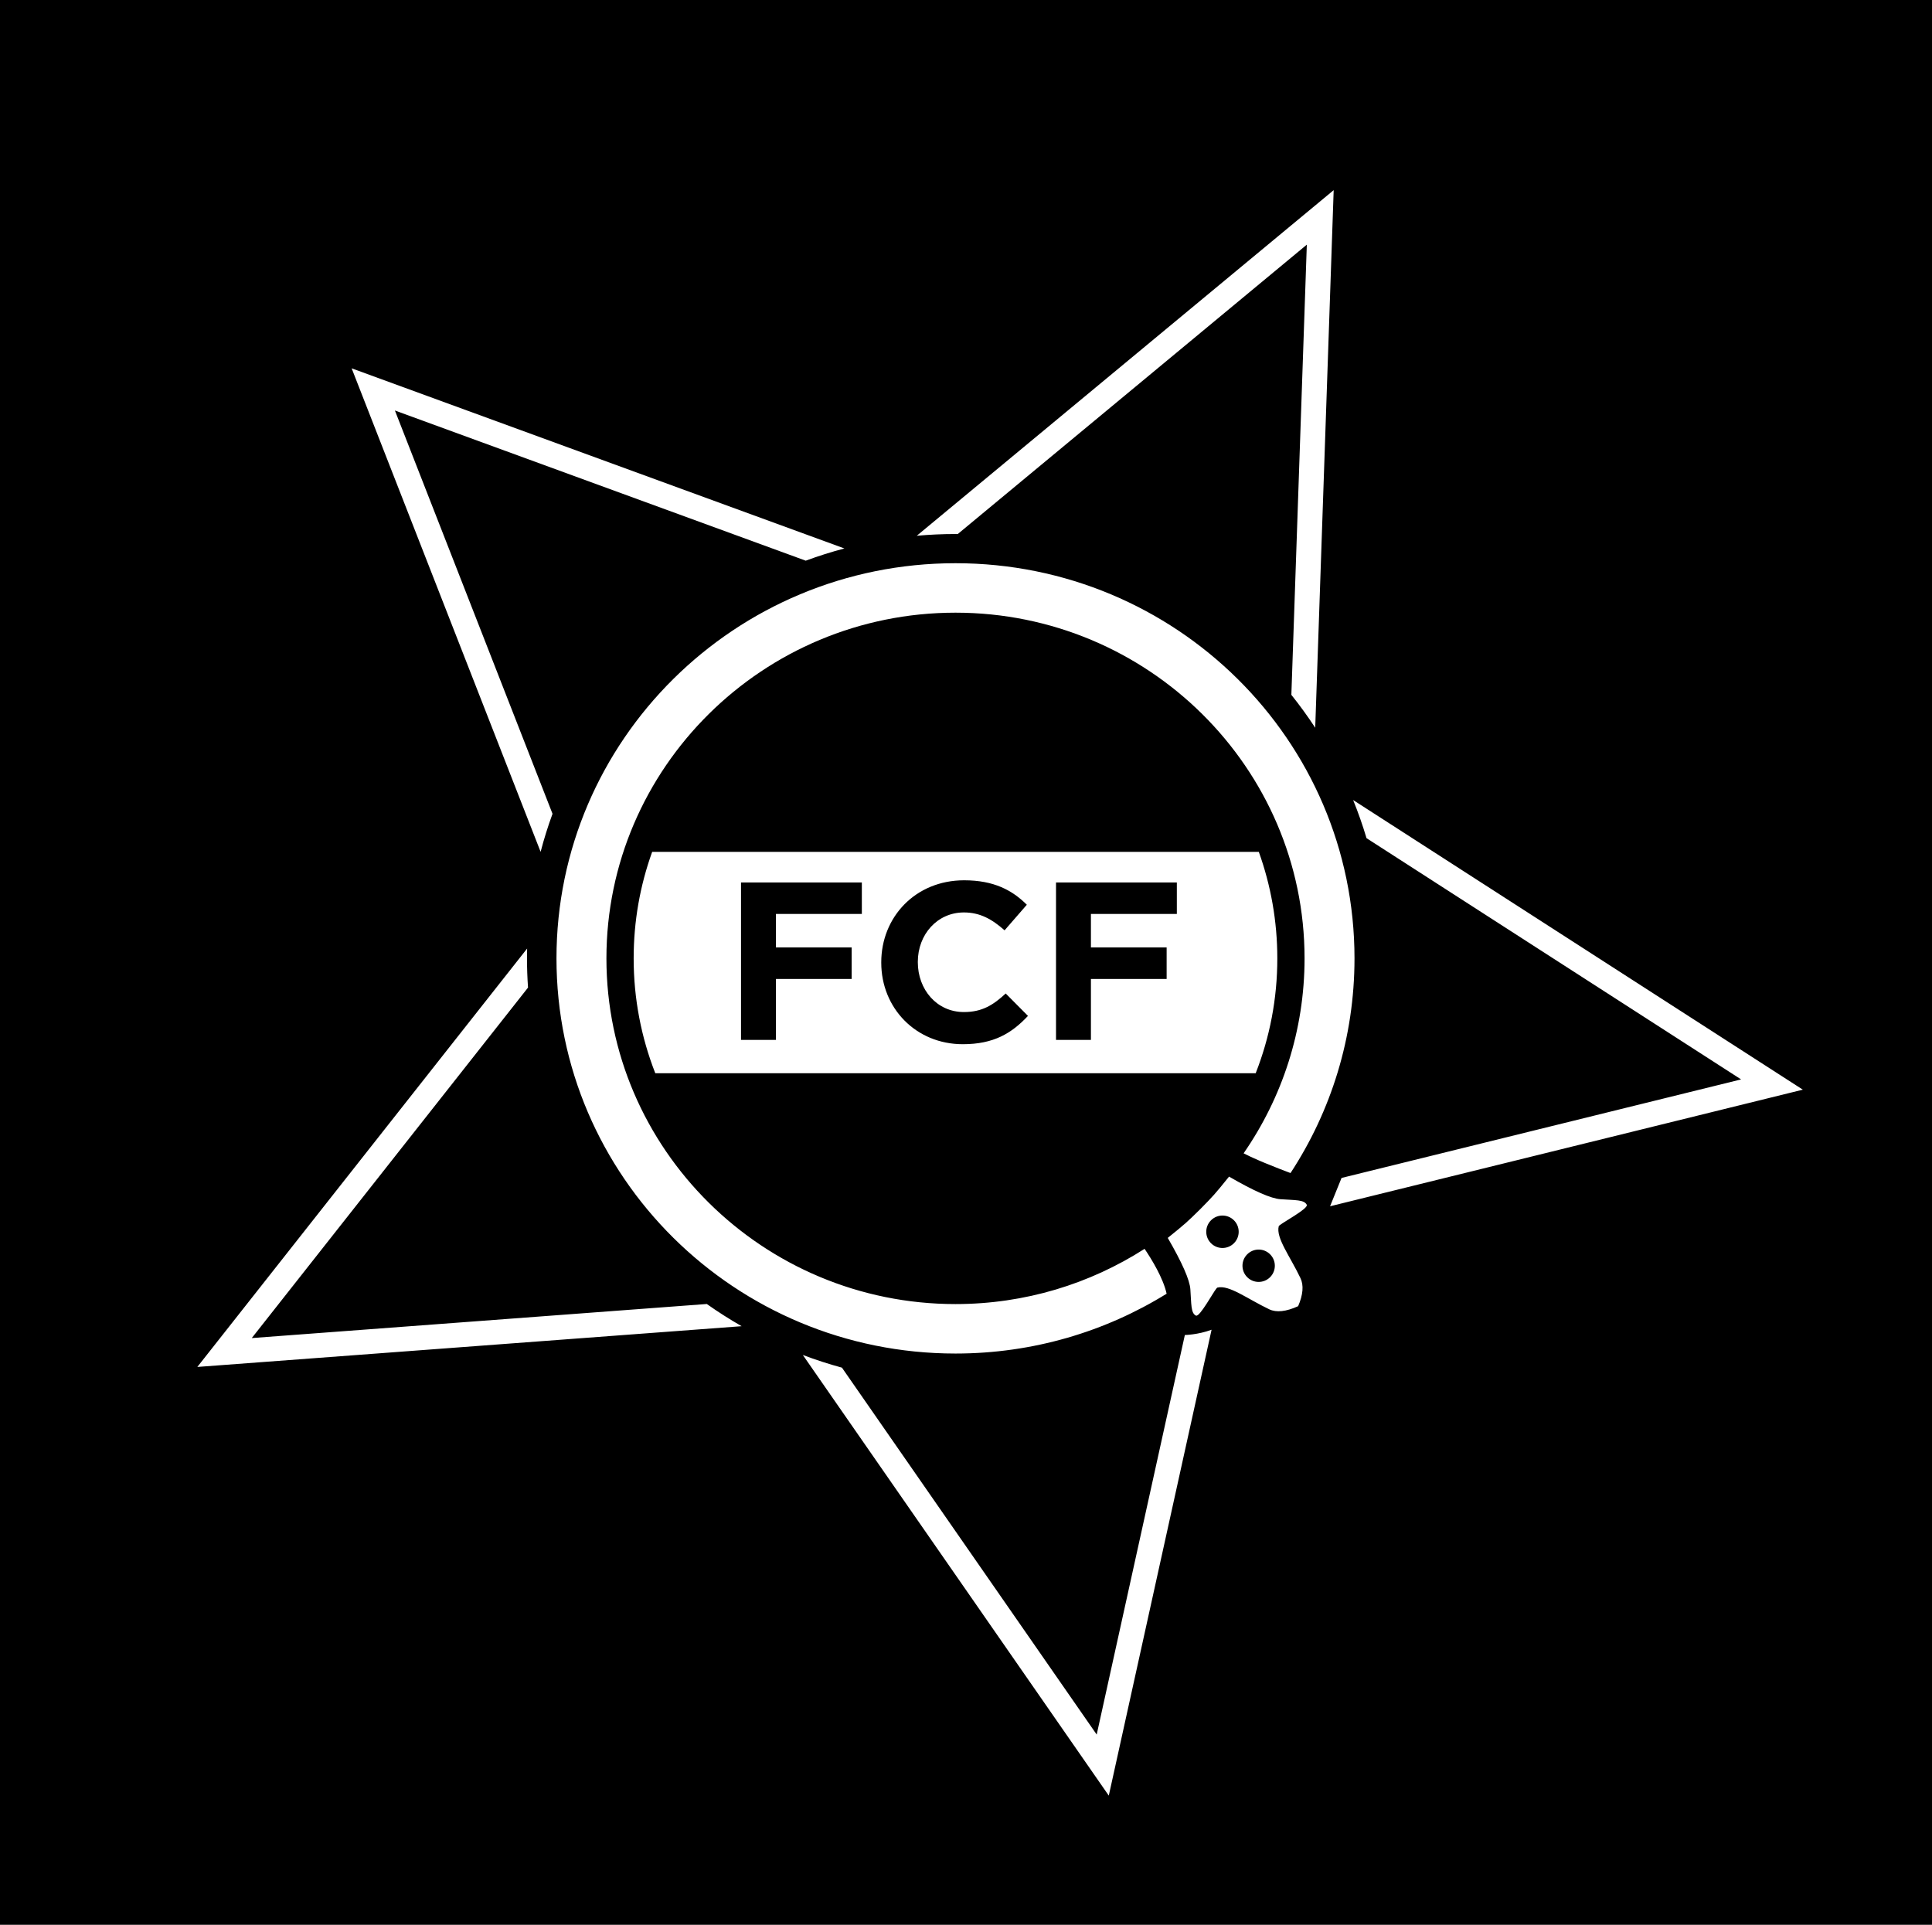 <?xml version="1.0" encoding="UTF-8"?>
<svg width="1077px" height="1073px" viewBox="0 0 1077 1073" version="1.1" xmlns="http://www.w3.org/2000/svg" xmlns:xlink="http://www.w3.org/1999/xlink">
    <title>Artboard Copy 9</title>
    <g id="Artboard-Copy-9" stroke="none" stroke-width="1" fill="none" fill-rule="evenodd">
        <rect fill="#000000" x="0" y="0" width="1077" height="1073"></rect>
        <g id="Combined-Shape-2" transform="translate(110, 106)" fill="#FFFFFF" fill-rule="nonzero">
            <path d="M565.398,635.28 L508.096,895 L337.546,649.36 C344.655,652.045 351.925,654.404 359.34,656.419 L501.357,860.961 L550.502,638.216 C550.502,638.216 557.703,638.137 565.398,635.28 Z M183.843,422.788 C183.802,424.608 183.772,426.432 183.772,428.263 C183.772,433.739 183.977,439.169 184.347,444.553 L30.349,639.927 L284.012,620.932 C290.267,625.355 296.746,629.484 303.428,633.306 L-1.44950718e-12,656.024 L183.843,422.788 Z M422.64,207.972 C545.486,207.972 645.071,306.599 645.071,428.263 C645.071,472.387 631.964,513.475 609.408,547.934 C609.405,547.933 609.394,547.929 609.375,547.922 L609.298,547.893 C609.15,547.838 608.856,547.729 608.44,547.572 L608.145,547.461 C605.818,546.586 600.601,544.595 595.187,542.348 L594.308,541.981 C593.575,541.674 592.84,541.363 592.111,541.05 L591.388,540.738 C588.382,539.437 585.512,538.118 583.254,536.933 C604.677,505.976 617.23,468.545 617.23,428.263 C617.23,321.997 529.938,235.546 422.642,235.546 C315.344,235.546 228.051,321.997 228.051,428.263 C228.051,534.527 315.344,620.979 422.642,620.979 C461.461,620.979 497.657,609.659 528.054,590.181 C531.94,595.93 538.403,606.427 540.34,615.203 C506.199,636.329 465.864,648.553 422.64,648.553 C299.796,648.553 200.209,549.925 200.209,428.263 C200.209,306.599 299.796,207.972 422.64,207.972 Z M575.138,549.921 C588.996,557.951 598.54,562.151 603.771,562.521 C612.164,563.114 617.011,562.749 618.448,565.604 C618.983,566.667 615.706,569.064 612.016,571.452 L611.511,571.777 L610.861,572.192 L610.209,572.603 L609.94,572.772 L609.403,573.108 C606.021,575.222 602.959,577.065 602.826,577.609 C601.212,584.155 609.105,594.23 614.943,606.501 C616.84,610.49 616.411,615.708 613.654,622.155 C606.908,625.211 601.54,625.791 597.551,623.893 C585.28,618.055 575.205,610.163 568.659,611.776 C568.115,611.91 566.272,614.971 564.158,618.354 L563.822,618.89 L563.653,619.159 L563.241,619.811 L563.078,620.068 L562.749,620.582 L562.42,621.092 C560.059,624.73 557.705,627.927 556.654,627.398 C553.799,625.962 554.164,621.114 553.57,612.721 C553.201,607.49 549.001,597.946 540.971,584.088 C545.501,580.463 548.835,577.703 550.971,575.808 C553.018,573.991 555.714,571.419 559.058,568.092 L559.141,568.008 C562.469,564.664 565.041,561.969 566.858,559.921 C568.753,557.785 571.513,554.452 575.138,549.921 Z M585.266,593.235 C581.743,596.758 581.742,602.466 585.265,605.989 C588.786,609.51 594.495,609.51 598.019,605.987 C601.543,602.463 601.543,596.754 598.022,593.233 C594.499,589.709 588.791,589.71 585.266,593.235 Z M565.079,574.278 C561.547,577.81 561.546,583.534 565.076,587.064 C568.606,590.594 574.331,590.594 577.863,587.062 C581.395,583.53 581.395,577.805 577.865,574.276 C574.335,570.745 568.61,570.746 565.079,574.278 Z M644.313,339.999 L895,501.454 L631.448,566.453 L637.847,550.667 L860.584,495.733 L651.771,361.247 C649.617,354.014 647.127,346.925 644.313,339.999 Z M591.724,368.876 C598.398,387.455 602.044,407.443 602.044,428.263 C602.044,450.827 597.82,472.279 590.04,492.155 L589.984,492.296 L255.298,492.296 L255.26,492.202 C247.478,472.324 243.238,450.827 243.238,428.263 C243.238,407.443 246.83,387.603 253.504,369.024 L253.556,368.876 L591.724,368.876 Z M427.47,384.734 C400.25,384.734 381.26,405.306 381.26,430.421 L381.26,430.673 C381.26,456.041 400.63,476.108 426.71,476.108 C443.928,476.108 453.929,470.05 463.044,460.332 L450.638,447.838 C443.674,454.274 437.471,458.187 427.343,458.187 C412.151,458.187 401.643,445.566 401.643,430.421 L401.643,430.169 C401.643,415.024 412.404,402.655 427.343,402.655 C436.332,402.655 443.041,406.442 450.005,412.626 L462.411,398.364 C454.309,390.287 444.054,384.734 427.47,384.734 Z M370.436,385.936 L303.084,385.936 L303.084,473.704 L322.544,473.704 L322.544,439.725 L364.749,439.725 L364.749,422.172 L322.544,422.172 L322.544,403.49 L370.436,403.49 L370.436,385.936 Z M546.032,385.936 L478.68,385.936 L478.68,473.704 L498.14,473.704 L498.14,439.725 L540.345,439.725 L540.345,422.172 L498.14,422.172 L498.14,403.49 L546.032,403.49 L546.032,385.936 Z M86.028,99.328 L360.707,199.741 C353.379,201.684 346.189,203.96 339.157,206.559 L110.142,122.839 L198.004,347.666 C195.469,354.592 193.247,361.667 191.366,368.876 L86.028,99.328 Z M633.463,-8.52651283e-14 L623.172,299.694 C619.029,293.368 614.591,287.251 609.873,281.361 L618.492,30.391 L423.899,191.71 C423.478,191.707 423.061,191.694 422.64,191.694 C415.364,191.694 408.168,192.034 401.057,192.665 L633.463,-8.52651283e-14 Z" id="Combined-Shape"></path>
        </g>
    </g>
</svg>
